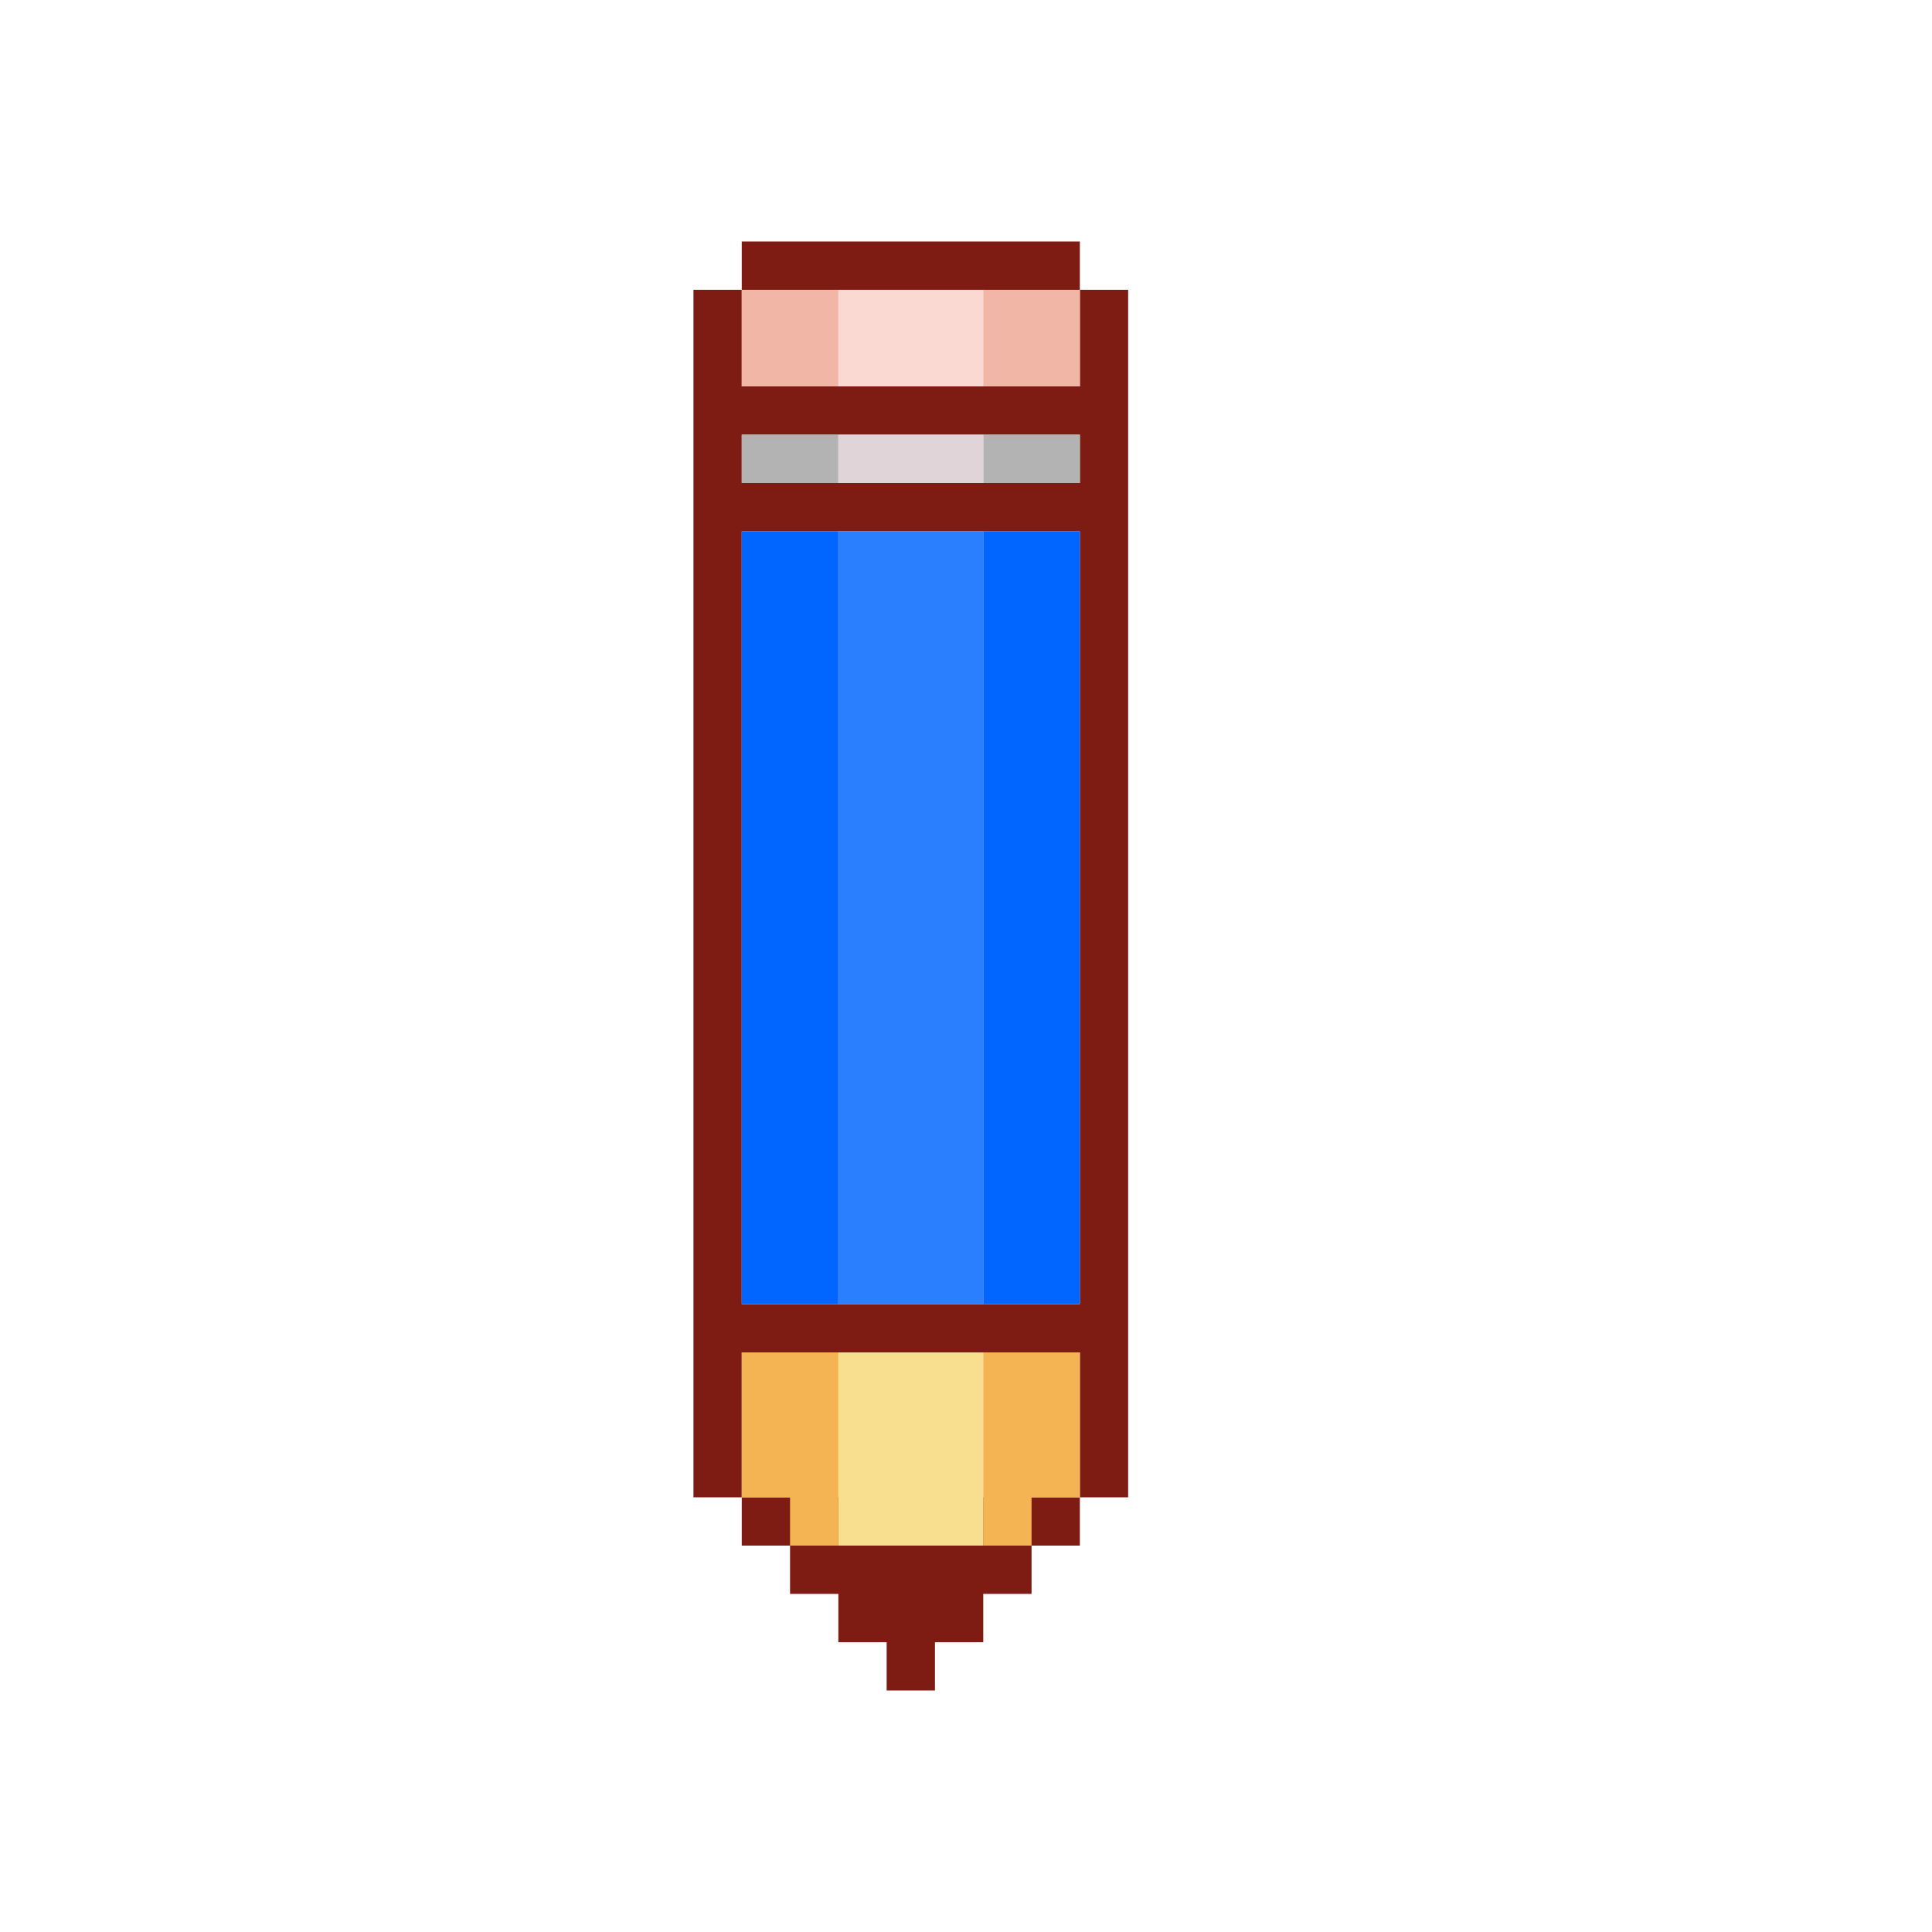 <?xml version="1.0" encoding="UTF-8" standalone="no"?>
<!-- Created with Inkscape (http://www.inkscape.org/) -->

<svg
   xmlns:dc="http://purl.org/dc/elements/1.1/"
   xmlns:cc="http://creativecommons.org/ns#"
   xmlns:rdf="http://www.w3.org/1999/02/22-rdf-syntax-ns#"
   xmlns:svg="http://www.w3.org/2000/svg"
   xmlns="http://www.w3.org/2000/svg"
   xmlns:sodipodi="http://sodipodi.sourceforge.net/DTD/sodipodi-0.dtd"
   xmlns:inkscape="http://www.inkscape.org/namespaces/inkscape"
   width="200"
   height="200"
   id="svg4987"
   version="1.1"
   inkscape:version="0.48.5 r10040"
   sodipodi:docname="New document 1">
  <defs
     id="defs4989" />
  <sodipodi:namedview
     id="base"
     pagecolor="#ffffff"
     bordercolor="#666666"
     borderopacity="1.0"
     inkscape:pageopacity="0.0"
     inkscape:pageshadow="2"
     inkscape:zoom="0.35"
     inkscape:cx="375"
     inkscape:cy="520"
     inkscape:document-units="px"
     inkscape:current-layer="layer1"
     showgrid="false"
     inkscape:window-width="1366"
     inkscape:window-height="706"
     inkscape:window-x="-8"
     inkscape:window-y="-8"
     inkscape:window-maximized="1" />
  <g
     inkscape:label="Layer 1"
     inkscape:groupmode="layer"
     id="layer1"
     transform="translate(0,-852.362)">
    <g
       transform="translate(94.291,291.168)"
       id="g5051">
      <path
         sodipodi:nodetypes="ccccccccccccc"
         inkscape:connector-curvature="0"
         id="path5053"
         d="m -12.505,721.194 0,5 5,0 0,5 5,0 0,5 5,0 0,-5 5,0 0,-5 5,0 0,-5 z"
         style="fill:#7e1c13;fill-opacity:1;fill-rule:nonzero;stroke:none" />
      <rect
         style="fill:#7e1c13;fill-opacity:1;fill-rule:nonzero;stroke:none"
         id="rect5055"
         width="10"
         height="5"
         x="-17.505"
         y="716.194"
         ry="0" />
      <rect
         style="fill:#7e1c13;fill-opacity:1;fill-rule:nonzero;stroke:none"
         id="rect5057"
         width="10"
         height="5"
         x="7.495"
         y="716.194"
         ry="0" />
      <path
         sodipodi:nodetypes="ccccccccccccccccccccccc"
         inkscape:connector-curvature="0"
         id="path5059"
         d="m -22.505,591.194 0,125 5,0 0,-15 35,0 0,15 5,0 0,-125 -5,0 0,10 -35,0 0,-10 z m 5,15 35,0 0,5 -35,0 z m 0,10 35,0 c 0,26.667 0,53.333 0,80 l -35,0 c 0,-26.667 0,-53.333 0,-80 z"
         style="fill:#7e1c13;fill-opacity:1;fill-rule:nonzero;stroke:none" />
      <rect
         ry="0"
         y="586.194"
         x="-17.505"
         height="5"
         width="35"
         id="rect5061"
         style="fill:#7e1c13;fill-opacity:1;fill-rule:nonzero;stroke:none" />
      <rect
         ry="0"
         y="701.194"
         x="-7.505"
         height="20"
         width="15"
         id="rect5063"
         style="fill:#f8de8f;fill-opacity:1;fill-rule:nonzero;stroke:none" />
      <rect
         y="616.194"
         x="-7.505"
         height="80"
         width="15"
         id="rect5065"
         style="fill:#2a7fff;fill-opacity:1;fill-rule:nonzero;stroke:none" />
      <rect
         style="fill:#0066ff;fill-opacity:1;fill-rule:nonzero;stroke:none"
         id="rect5067"
         width="10"
         height="80"
         x="-17.505"
         y="616.194" />
      <rect
         y="616.194"
         x="7.495"
         height="80"
         width="10"
         id="rect5069"
         style="fill:#0066ff;fill-opacity:1;fill-rule:nonzero;stroke:none" />
      <path
         sodipodi:nodetypes="cccccccccccccc"
         inkscape:connector-curvature="0"
         id="path5071"
         d="m -17.505,701.194 0,15 5,0 0,5 5,0 0,-20 z m 25,0 0,20 5,0 0,-5 5,0 0,-15 z"
         style="fill:#f4b453;fill-opacity:1;fill-rule:nonzero;stroke:none" />
      <rect
         style="fill:#fad9d2;fill-opacity:1;fill-rule:nonzero;stroke:none"
         id="rect5073"
         width="15"
         height="10"
         x="-7.505"
         y="591.194" />
      <rect
         y="591.194"
         x="-17.505"
         height="10"
         width="10"
         id="rect5075"
         style="fill:#f2b6a6;fill-opacity:1;fill-rule:nonzero;stroke:none" />
      <rect
         style="fill:#f2b6a6;fill-opacity:1;fill-rule:nonzero;stroke:none"
         id="rect5077"
         width="10"
         height="10"
         x="7.495"
         y="591.194" />
      <rect
         y="606.194"
         x="7.495"
         height="5"
         width="10"
         id="rect5079"
         style="fill:#b3b3b3;fill-opacity:1;fill-rule:nonzero;stroke:none" />
      <rect
         style="fill:#b3b3b3;fill-opacity:1;fill-rule:nonzero;stroke:none"
         id="rect5081"
         width="10"
         height="5"
         x="-17.505"
         y="606.194" />
      <rect
         style="fill:#e0d4d9;fill-opacity:1;fill-rule:nonzero;stroke:none"
         id="rect5083"
         width="15"
         height="5"
         x="-7.505"
         y="606.194" />
    </g>
  </g>
</svg>
